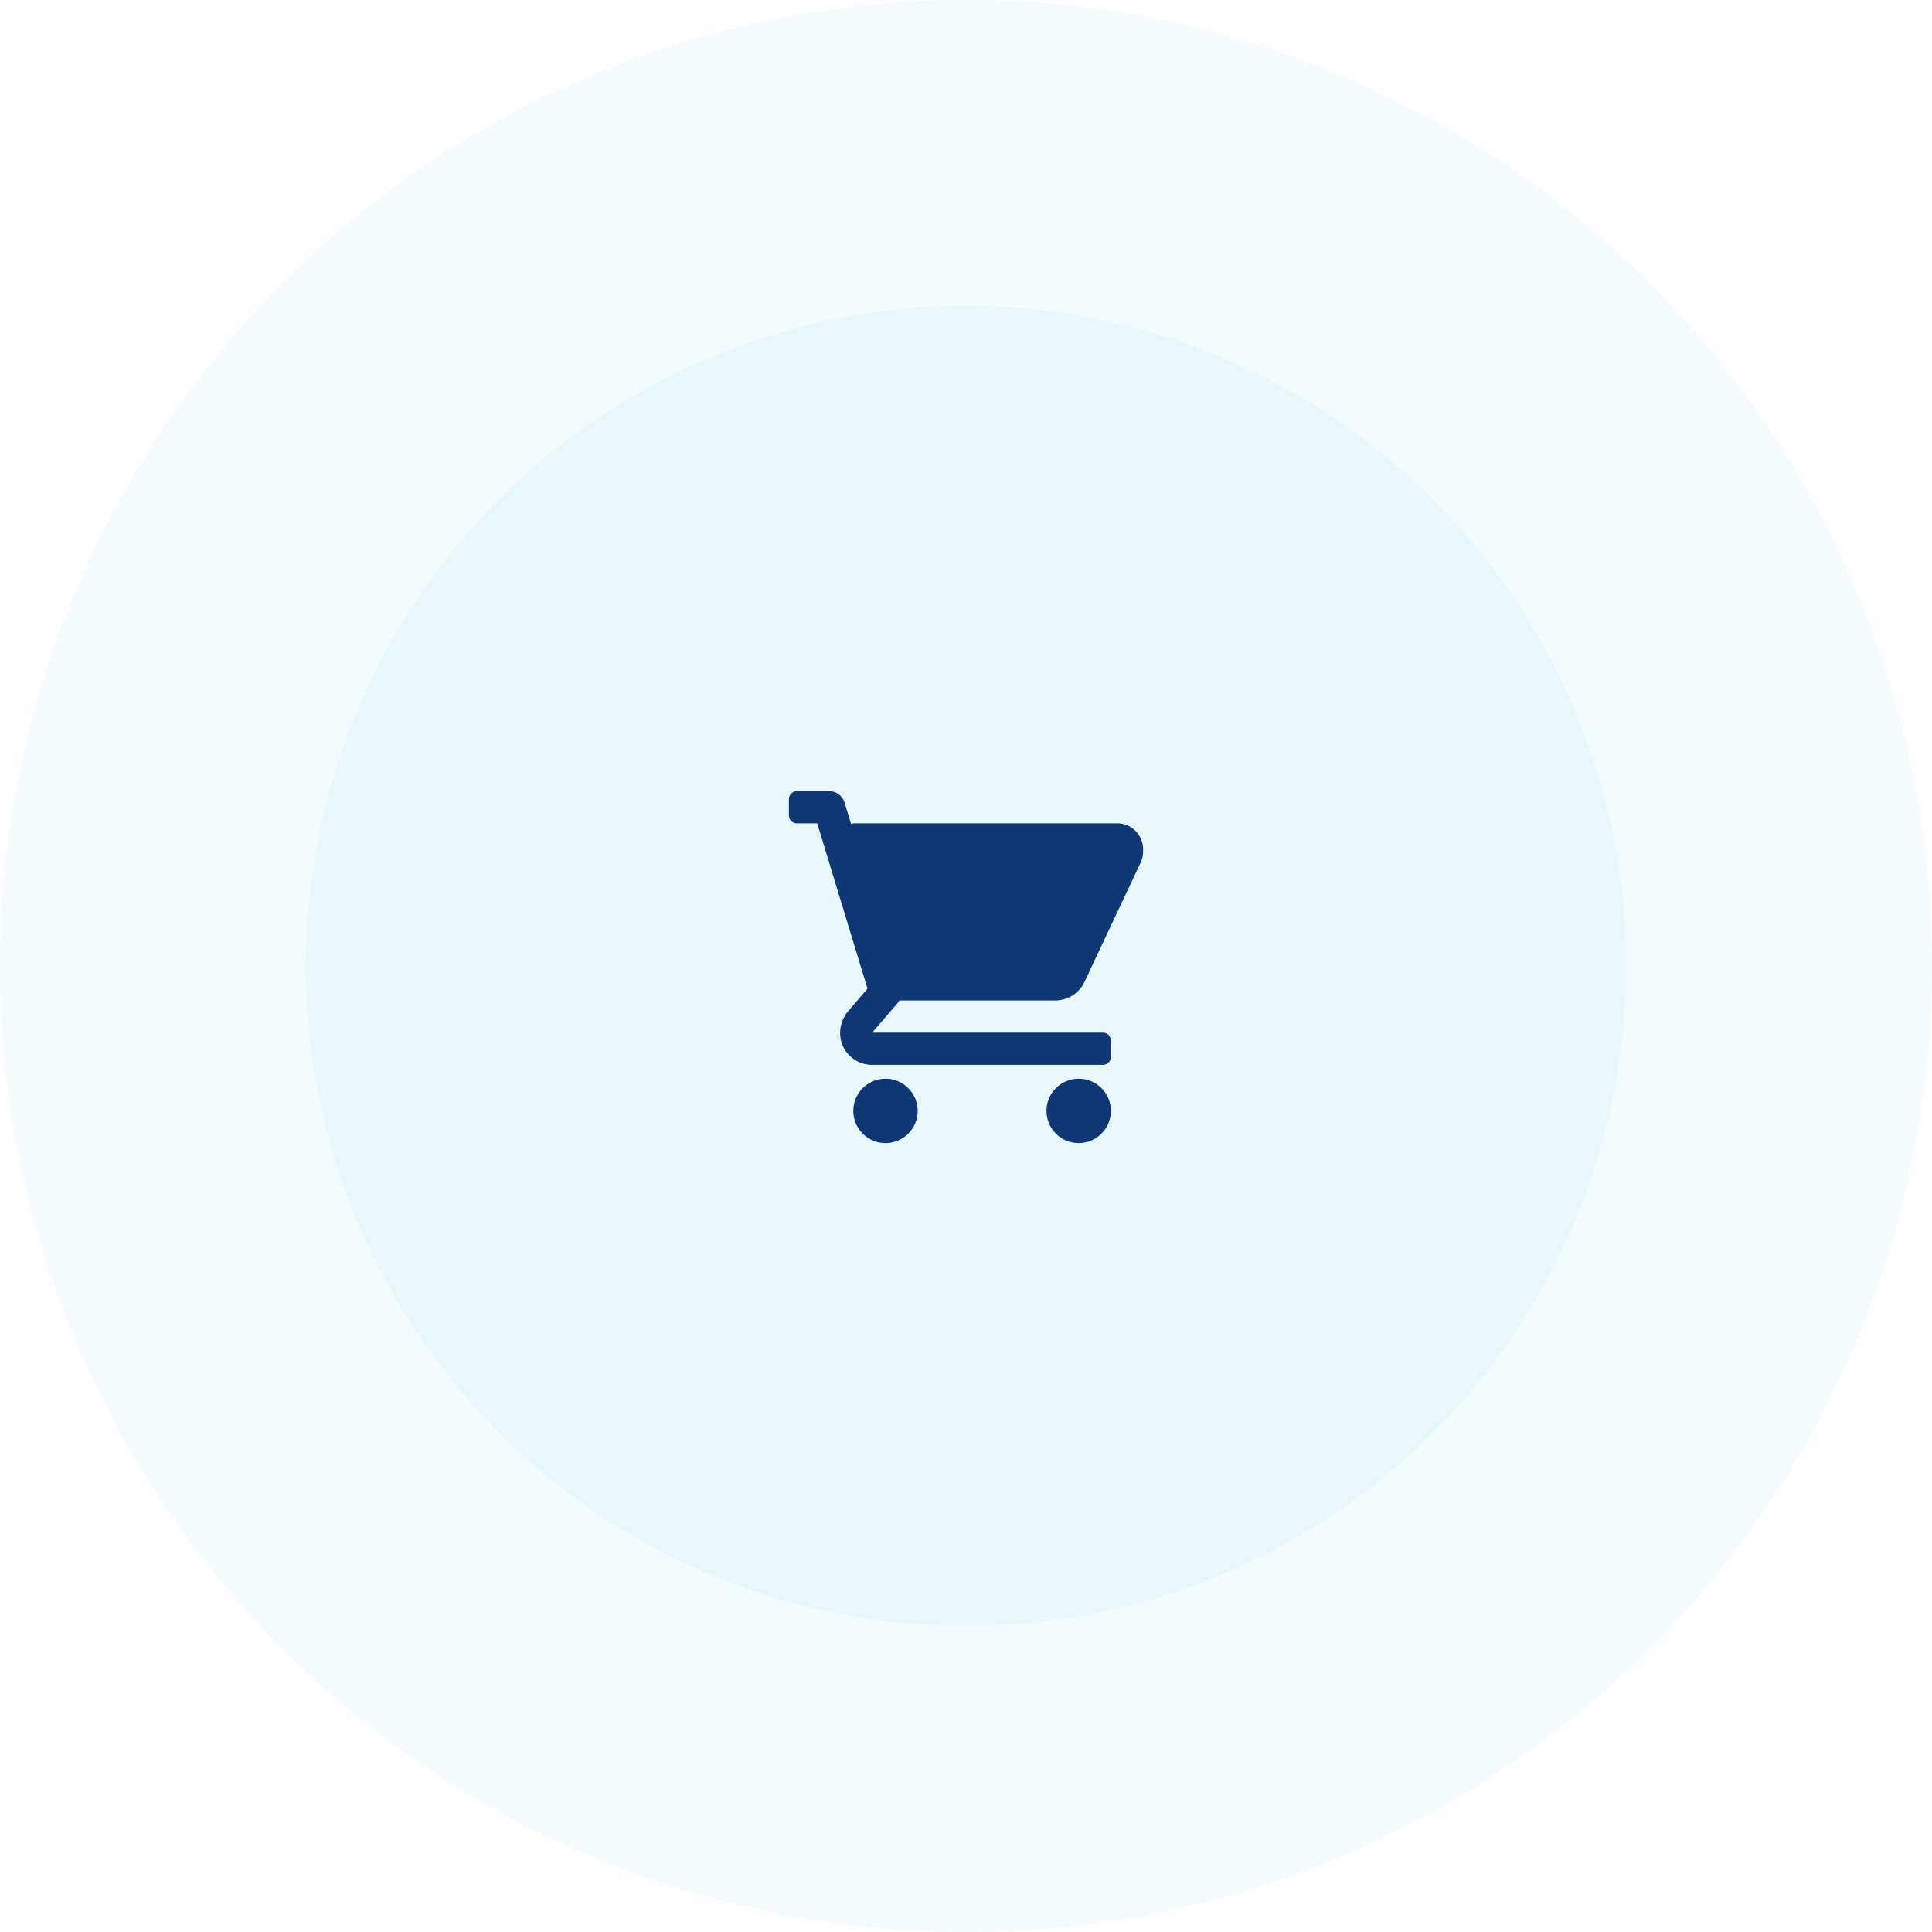 <svg xmlns="http://www.w3.org/2000/svg" width="120" height="120" viewBox="0 0 120 120">
  <g id="Grupo_6532" data-name="Grupo 6532" transform="translate(-64 0.14)">
    <g id="avatar" transform="translate(64)">
      <circle id="Elipse_103" data-name="Elipse 103" cx="41" cy="41" r="41" transform="translate(19 18.86)" fill="rgba(0,167,195,0.05)"/>
      <circle id="Elipse_13" data-name="Elipse 13" cx="60" cy="60" r="60" transform="translate(0 -0.14)" fill="rgba(0,167,195,0.05)"/>
      <g id="supermarket" transform="translate(49 49)">
        <g id="Grupo_220" data-name="Grupo 220">
          <g id="Grupo_219" data-name="Grupo 219">
            <path id="Caminho_235" data-name="Caminho 235" d="M20.39,2H4a.49.49,0,0,0-.141.032L3.456.709A1,1,0,0,0,2.5,0H.5A.5.5,0,0,0,0,.5v1A.5.5,0,0,0,.5,2H1.759L4.883,12.266,3.717,13.627a2.084,2.084,0,0,0-.457,1.955A1.987,1.987,0,0,0,5.174,17H19.5a.5.5,0,0,0,.5-.5v-1a.5.5,0,0,0-.5-.5H5.174l1.585-1.849a.992.992,0,0,0,.1-.151h9.689a2,2,0,0,0,1.81-1.149l3.489-7.414A1.624,1.624,0,0,0,22,3.752V3.61A1.61,1.61,0,0,0,20.39,2Z" fill="#0f3774"/>
            <circle id="Elipse_101" data-name="Elipse 101" cx="2" cy="2" r="2" transform="translate(4 17.86)" fill="#0f3774"/>
            <circle id="Elipse_102" data-name="Elipse 102" cx="2" cy="2" r="2" transform="translate(16 17.86)" fill="#0f3774"/>
          </g>
        </g>
      </g>
    </g>
  </g>
</svg>
